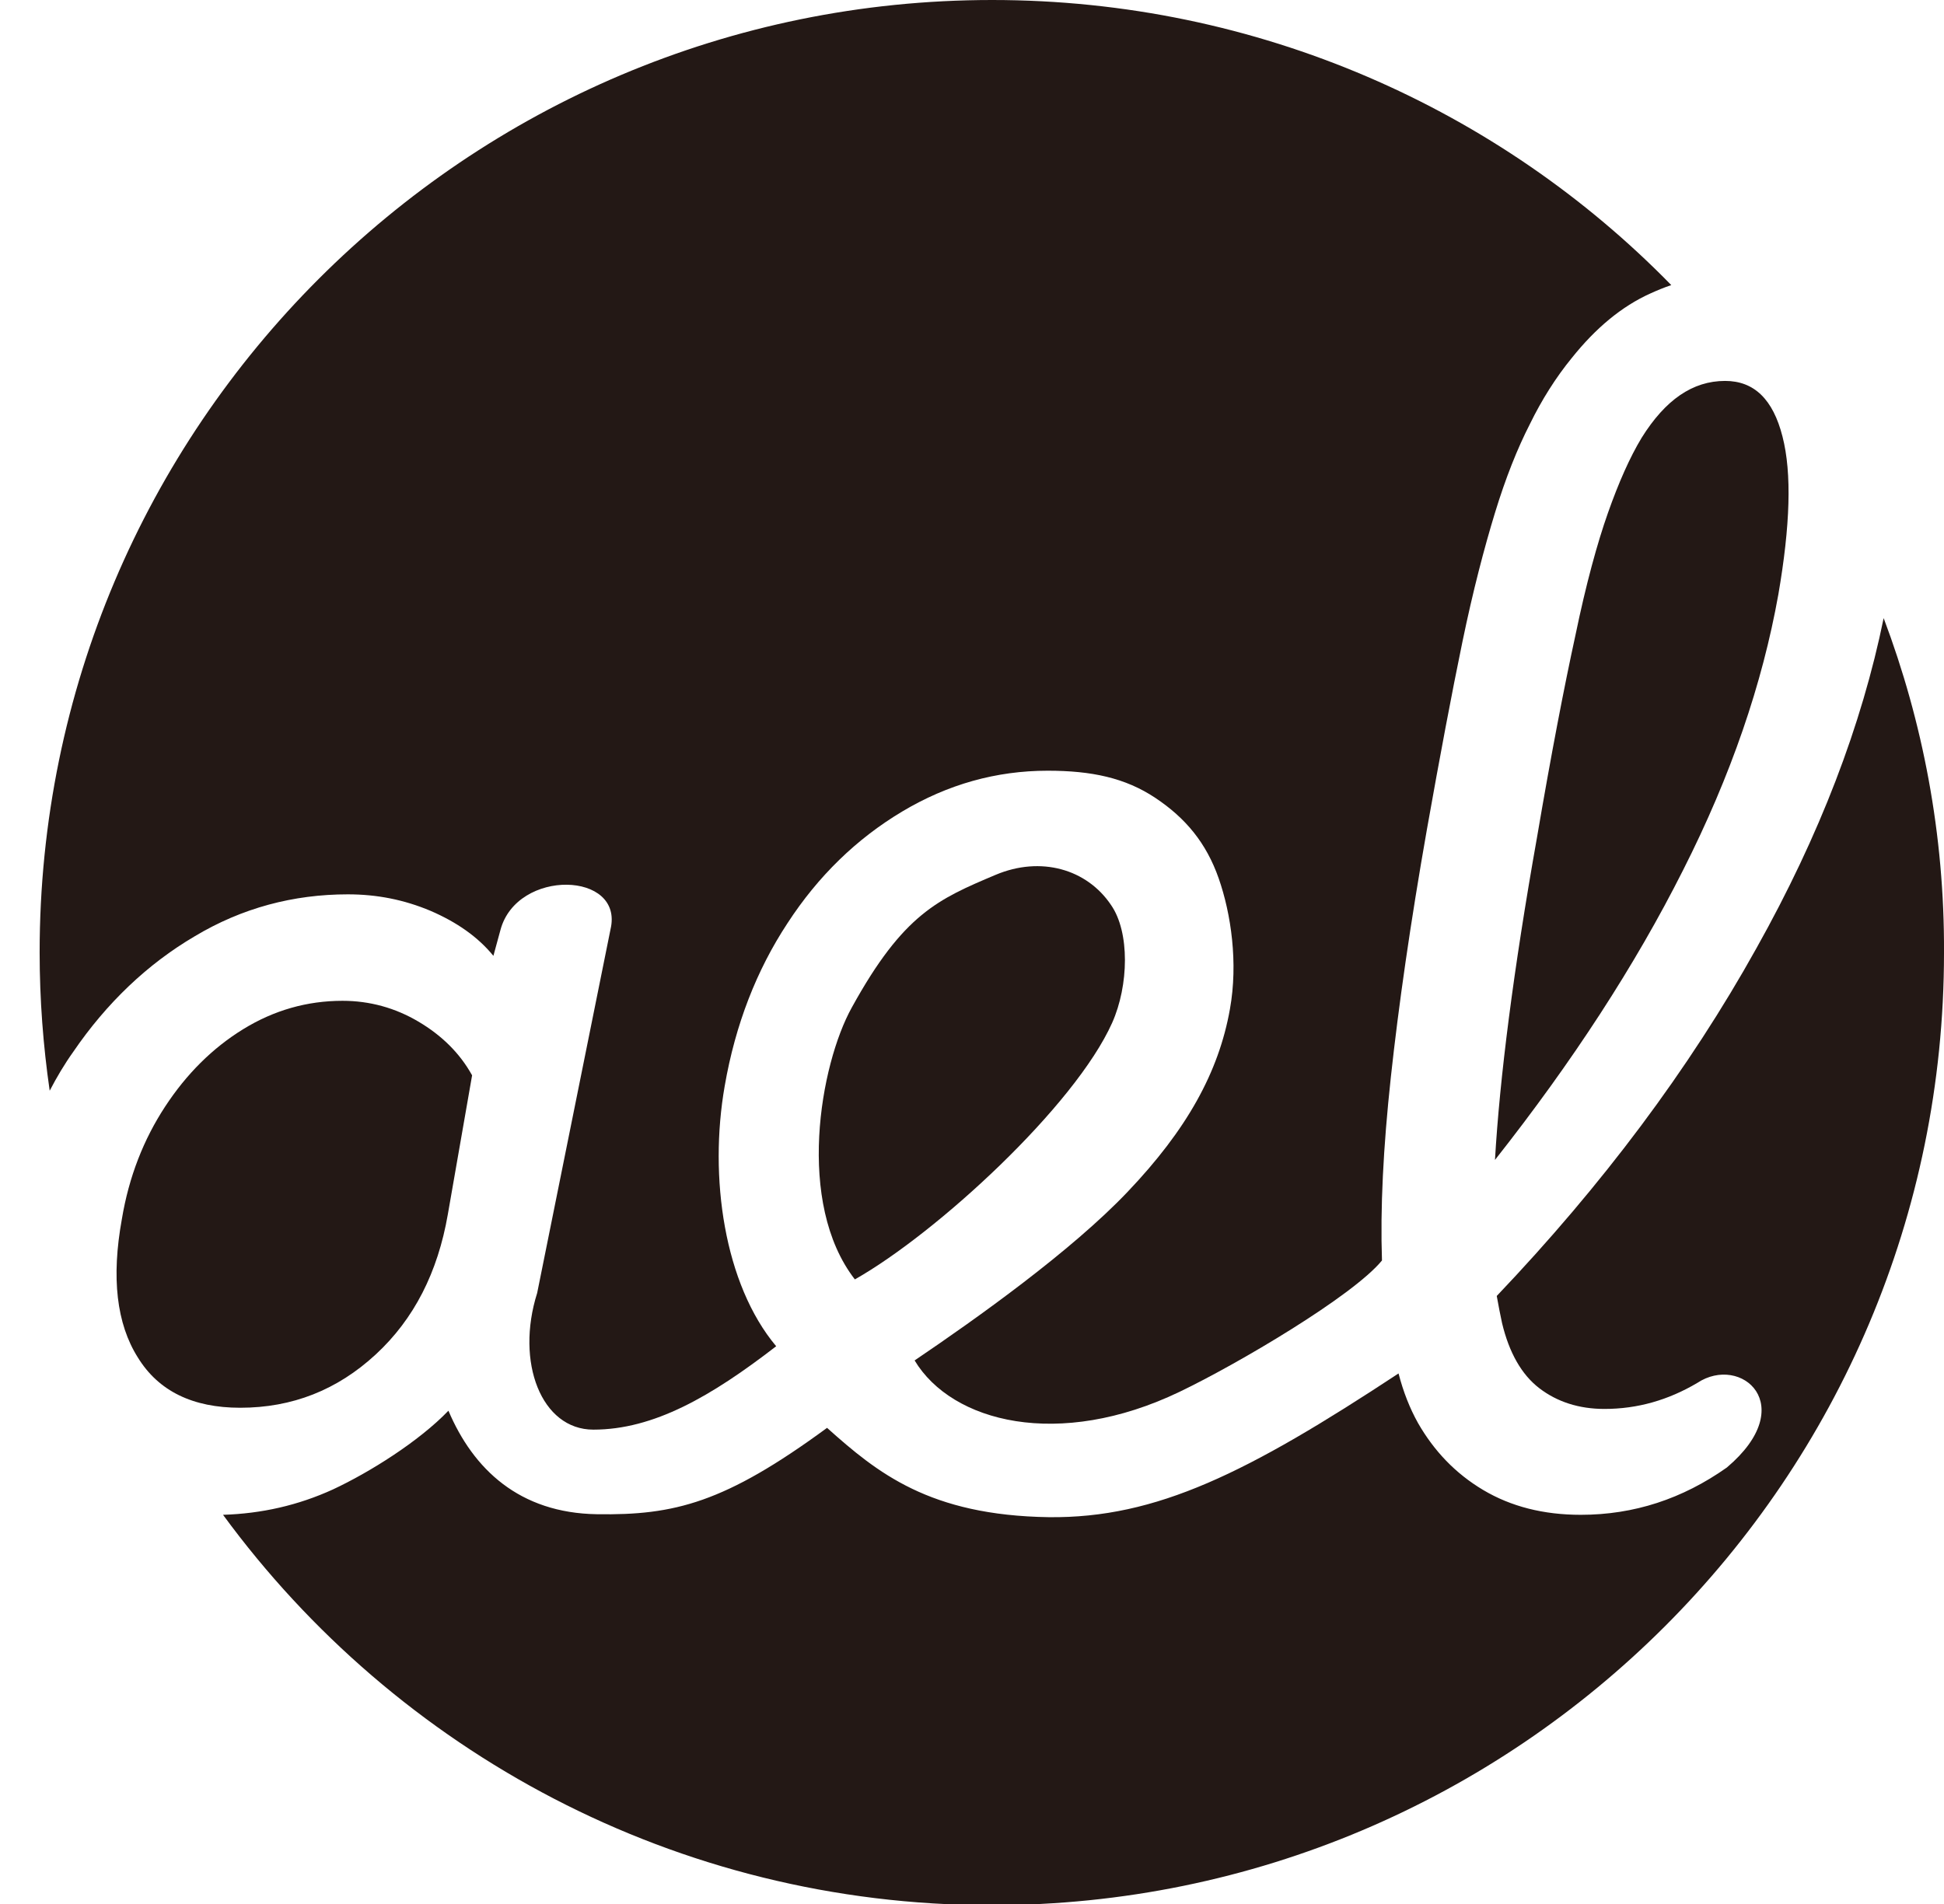 <?xml version="1.0" encoding="utf-8"?>
<!-- Generator: Adobe Illustrator 27.7.0, SVG Export Plug-In . SVG Version: 6.00 Build 0)  -->
<svg version="1.1" xmlns="http://www.w3.org/2000/svg" xmlns:xlink="http://www.w3.org/1999/xlink" x="0px" y="0px"
	 viewBox="0 0 328.6 321.9" style="enable-background:new 0 0 328.6 321.9;" xml:space="preserve">
<style type="text/css">
	.st0{fill:#FFFFFF;}
	.st1{fill:#231815;}
</style>
<g id="레이어_2">
	<!-- <rect x="-11.6" y="-9.8" class="st0" width="372.3" height="347.9"/> -->
</g>
<g id="_레이어_2">
	<g>
		<path class="st1" d="M291.6,64.4c-5.5,0-10.1,3.2-14.1,9.6c-2,3.3-3.9,7.6-5.7,12.7c-1.8,5.1-3.7,12-5.5,20.7
			c-1.9,8.7-4.1,20.1-6.5,34.2c-4,22.5-6.3,40.7-7.1,54.5c13.1-16.6,23.7-32.9,31.8-49c8.1-16,13.4-31.5,16.1-46.6l0,0
			c2-11.6,2.3-20.5,0.7-26.7C299.7,67.5,296.5,64.4,291.6,64.4z"/>
		<path class="st1" d="M12.4,177.8c5.6-8.2,12.5-14.8,20.5-19.5c8-4.8,16.7-7.1,25.9-7.1c4.9,0,9.5,0.9,14,2.8
			c4.4,1.9,8,4.4,10.6,7.6l1.2-4.4c2.8-10.4,20.9-9.9,18.6-0.1l-12.4,61.5c-3.7,11.7,0.7,23.1,9.5,23.1c10.2,0,19.9-5.6,30.9-14.1
			c-8.8-10.5-11.4-28.6-8.7-44c1.8-10.4,5.4-19.6,10.6-27.5c5.2-8,11.7-14.3,19.4-18.9c7.7-4.6,15.9-6.9,24.6-6.9
			c7.4,0,13.1,1.2,18.2,4.6c5.1,3.4,8.6,7.6,10.7,13.6c2.1,6,3.3,14.3,1.9,22.1c-1.9,10.7-7.3,20.4-17.3,30.9
			c-9.5,10-25.5,21.4-36,28.5c6.3,10.5,24.4,15.1,44.8,5.3c9.8-4.7,29.3-16.2,34.2-22.2c-0.3-8.7,0.2-19,1.5-31
			c1.3-12,3.3-26,6.1-41.9c2.2-12.4,4.2-23,6-31.7c1.8-8.7,3.7-15.9,5.5-21.8s3.8-10.9,5.9-15c2-4.1,4.4-7.9,7.1-11.2
			c4-5,8.4-8.7,13.3-10.9c1.1-0.5,2.3-1,3.5-1.4C253.5,18.5,212.7,0,167.7,0C78.8,0,6.7,72.1,6.7,161c0,8,0.6,15.8,1.7,23.4
			C9.6,182.1,10.9,179.9,12.4,177.8z"/>
		<path class="st1" d="M188,172.9c2.8-6.3,3-15.3-0.2-19.9c-4.1-6.1-11.9-8.3-19.5-5.1c-9.7,4.1-15.6,6.6-24.3,22.4
			c-5.4,9.7-9.5,33.1,0.5,46C158.3,208.5,181.7,187,188,172.9z"/>
		<path class="st1" d="M79.8,181.8c-2.1-3.8-5.2-6.8-9.1-9.1c-3.9-2.3-8.2-3.5-12.8-3.5c-6,0-11.6,1.6-16.8,4.8
			c-5.2,3.2-9.6,7.6-13.2,13.1s-6.1,11.8-7.3,19c-1.8,9.9-0.9,17.7,2.7,23.4c3.5,5.7,9.3,8.5,17.3,8.5c8.8,0,16.4-3,22.9-9
			s10.5-13.9,12.2-23.7v0L79.8,181.8z"/>
		<path class="st1" d="M318.4,104.5c-3.7,18.1-10.8,36.7-21.5,55.8c-11.4,20.5-26.1,40.1-43.9,58.8c0.3,1.7,0.6,3.2,0.9,4.6
			c1.2,5,3.3,8.7,6.3,11c3,2.3,6.7,3.5,11,3.5c5.6,0,10.8-1.5,15.7-4.4c7.4-4.9,17.4,3.8,5,14.3c-7.5,5.3-15.7,8-24.7,8
			c-6.3,0-11.8-1.4-16.5-4.2s-8.3-6.6-11-11.3c-1.4-2.5-2.5-5.3-3.3-8.4c-25.5,16.8-40.9,24.5-59.1,24.3c-20.2-0.3-29-7.5-37.5-15.1
			c-17.3,12.7-25.8,14.8-38.9,14.6s-20.9-7.6-25.1-17.5c-5,5.2-13.3,10.4-19.5,13.3c-5.9,2.7-12.1,4.1-18.6,4.3
			c29.3,40,76.6,66,129.9,66c88.9,0,161-72.1,161-161C328.7,141.1,325,122,318.4,104.5z"/>
	</g>
</g>
</svg>
